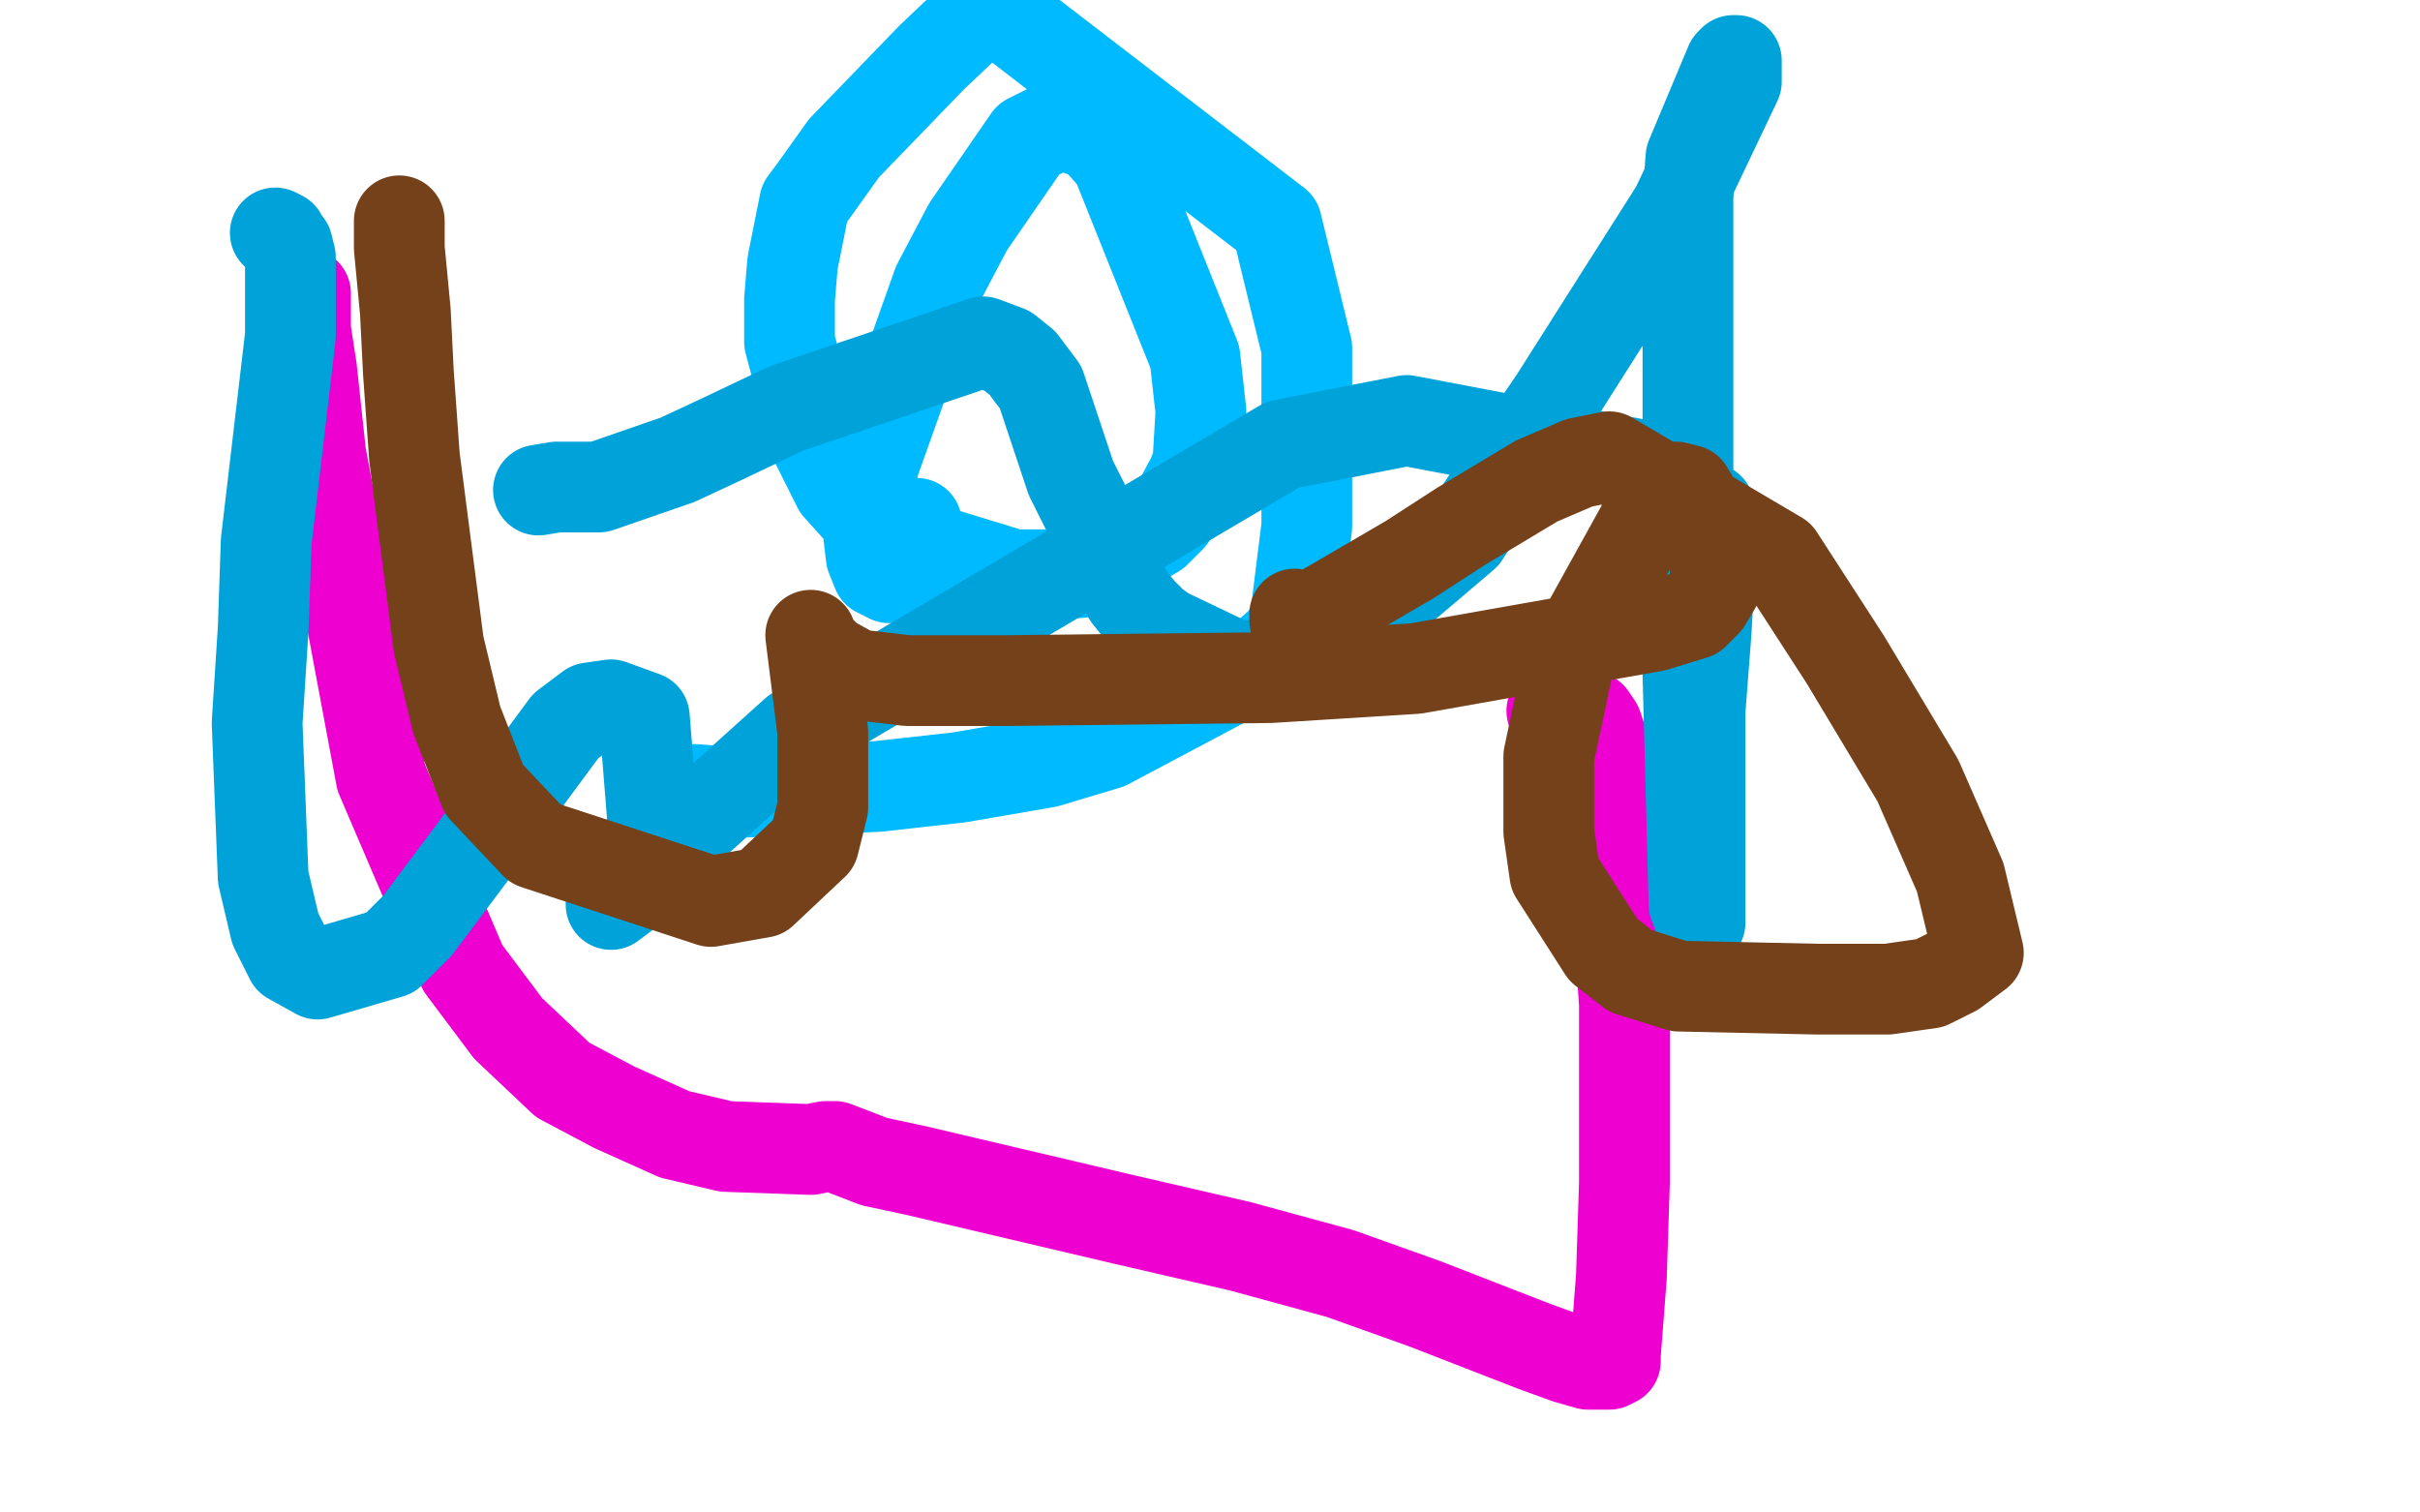 <?xml version="1.0" standalone="no"?>
<!DOCTYPE svg PUBLIC "-//W3C//DTD SVG 1.1//EN"
"http://www.w3.org/Graphics/SVG/1.1/DTD/svg11.dtd">

<svg width="800" height="500" version="1.1" xmlns="http://www.w3.org/2000/svg" xmlns:xlink="http://www.w3.org/1999/xlink" style="stroke-antialiasing: false"><desc>This SVG has been created on https://colorillo.com/</desc><rect x='0' y='0' width='800' height='500' style='fill: rgb(255,255,255); stroke-width:0' /><polyline points="216,259 220,260 220,260 224,261 224,261 230,261 230,261 243,262 243,262 290,260 290,260 317,257 317,257 346,252 346,252 366,246 415,220 424,212 428,206 432,174 432,149 432,115 422,74 327,1 308,19 279,49 269,63 266,67 262,87 261,99 261,113 270,147 277,161 286,171 299,179 335,190 349,190 360,189 382,176 387,171 394,158 396,153 397,136 395,118 369,53 362,45 354,42 348,42 340,46 320,75 310,94 289,153 286,167 288,184 290,189 292,190 294,191 298,189 300,186 303,177 303,174 303,173" style="fill: none; stroke: #00baff; stroke-width: 30; stroke-linejoin: round; stroke-linecap: round; stroke-antialiasing: false; stroke-antialias: 0; opacity: 1.0"/>
<polyline points="101,97 101,100 101,100 101,102 101,102 101,109 101,109 103,122 103,122 106,150 106,150 126,257 126,257 153,320 153,320 168,340 186,357 203,366 223,375 240,379 268,380 273,379 274,379 276,379 289,384 303,387 371,403 410,412 443,421 471,431 507,445 518,449 525,451 532,451 534,450 534,448 536,422 537,391 537,361 537,332 533,273 532,262 532,255 532,251 531,248 531,247 530,246 528,240 526,237 523,235 519,234 518,234 516,234 513,235" style="fill: none; stroke: #ed00d0; stroke-width: 30; stroke-linejoin: round; stroke-linecap: round; stroke-antialiasing: false; stroke-antialias: 0; opacity: 1.0"/>
<polyline points="91,77 93,78 93,78 94,80 94,80 95,81 95,81 96,85 96,85 96,91 96,91 96,111 96,111 88,179 88,179 87,208 85,239 87,290 91,307 96,317 105,322 129,315 138,306 147,294 156,282 187,240 195,234 202,233 213,237 216,274 202,299 206,296 223,278 263,242 424,147 465,139 544,154 556,161 562,166 565,168 565,191 564,209 562,235 562,258 562,277 562,292 562,300 562,305 562,304 560,299 558,223 558,77 558,65 559,52 572,21 573,20 574,20 574,27 554,69 514,132 497,157 484,177 444,211 421,220 408,220 385,209 381,206 377,202 373,197 365,181 360,170 354,158 344,128 338,120 333,116 325,113 260,135 239,145 224,152 198,161 192,161 188,161 184,161 178,162" style="fill: none; stroke: #00a3d9; stroke-width: 30; stroke-linejoin: round; stroke-linecap: round; stroke-antialiasing: false; stroke-antialias: 0; opacity: 1.0"/>
<polyline points="132,73 132,75 132,75 132,77 132,77 132,82 132,82 134,103 134,103 135,123 135,123 137,151 137,151 145,213 151,238 160,261 177,279 235,298 252,295 269,279 272,267 272,242 268,210 269,213 274,218 283,223 300,225 333,225 420,224 468,221 547,207 560,203 564,199 567,194 567,186 566,180 561,167 558,162 554,161 550,161 519,217 512,250 512,275 514,289 530,314 539,321 555,326 601,327 624,327 638,325 646,321 654,315 648,290 634,258 610,218 588,184 532,151 522,153 508,159 483,174 466,185 442,199 435,203 430,205 428,205 428,203" style="fill: none; stroke: #74411a; stroke-width: 30; stroke-linejoin: round; stroke-linecap: round; stroke-antialiasing: false; stroke-antialias: 0; opacity: 1.0"/>
</svg>
